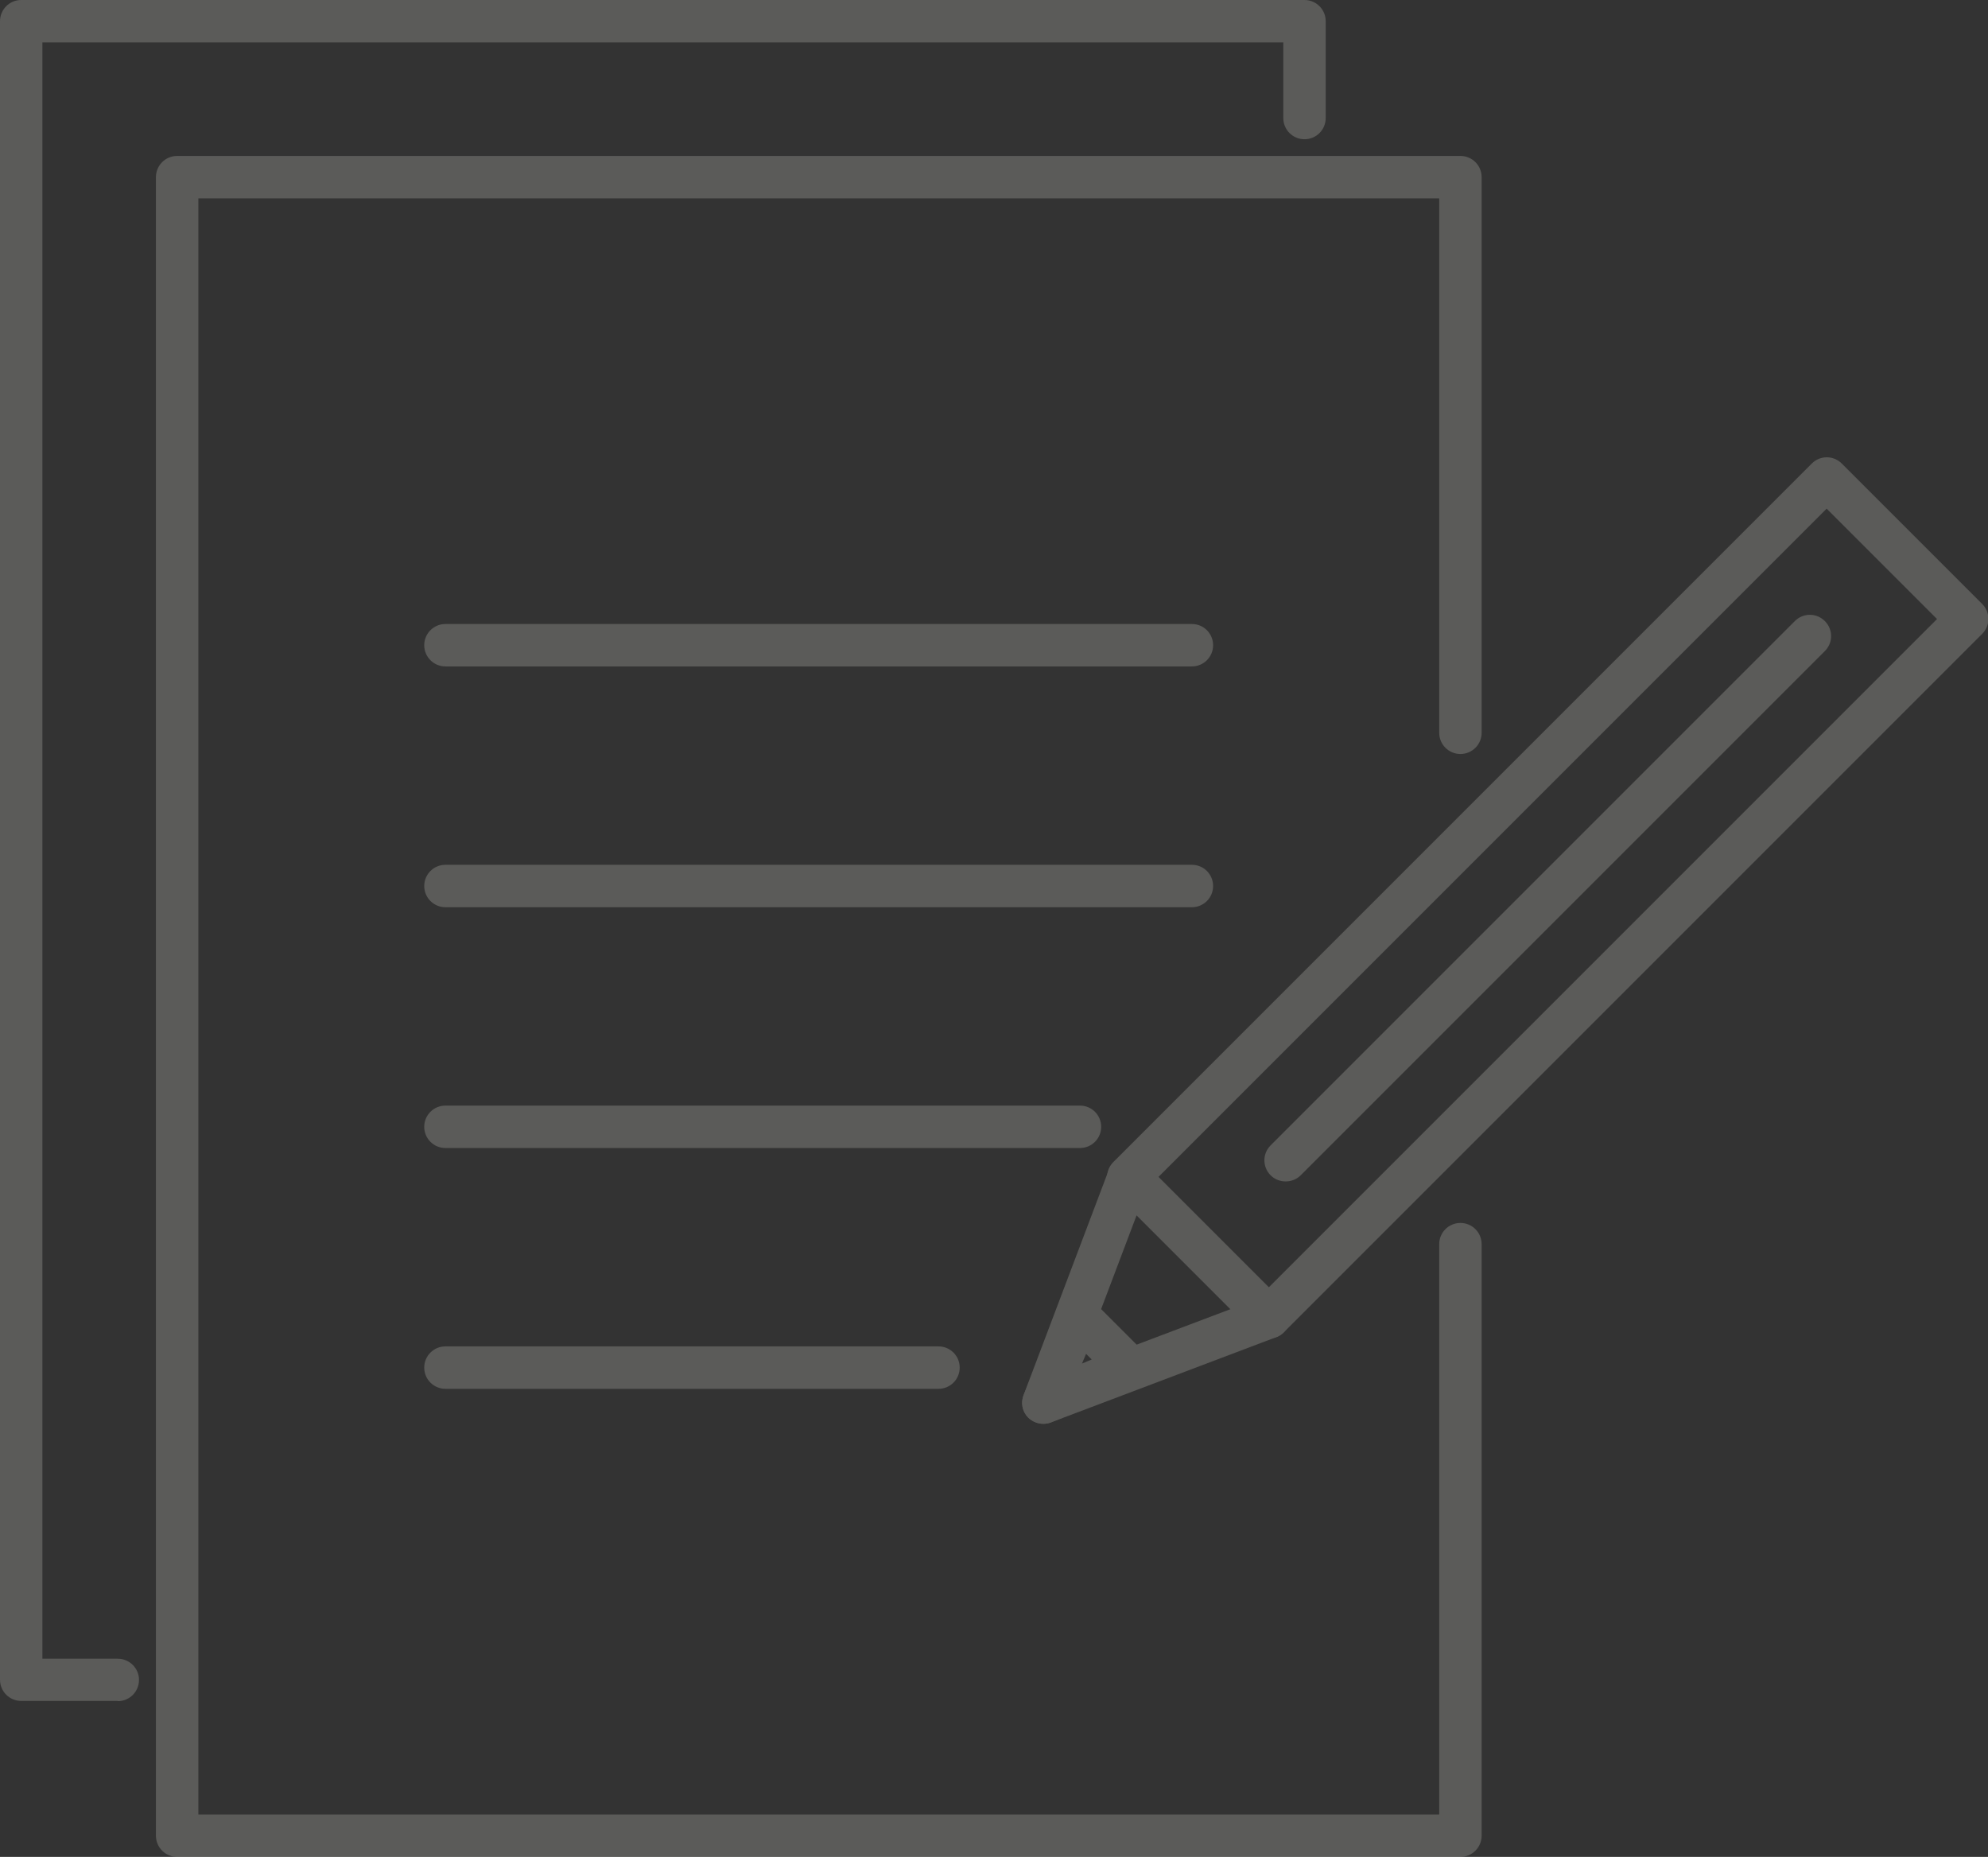 <?xml version="1.0" encoding="UTF-8"?><svg id="_レイヤー_2" xmlns="http://www.w3.org/2000/svg" width="88.1" height="82.28" viewBox="0 0 88.1 82.28"><rect x="0" y="0" width="88.1" height="82.28" fill="#333333" stroke="none"/><defs><style>.cls-1{fill:#f9f9ef;}.cls-2{opacity:.2;}</style></defs><g id="_レイヤー_2-2"><g class="cls-2"><path class="cls-1" d="M52.82,29.53H19.74c-.52,0-.94-.42-.94-.94s.42-.94.94-.94h33.08c.52,0,.94.42.94.94s-.42.94-.94.94Z"/><path class="cls-1" d="M52.82,40.2H19.74c-.52,0-.94-.42-.94-.94s.42-.94.94-.94h33.08c.52,0,.94.42.94.94s-.42.94-.94.94Z"/><path class="cls-1" d="M47.86,50.87h-28.12c-.52,0-.94-.42-.94-.94s.42-.94.94-.94h28.12c.52,0,.94.42.94.94s-.42.94-.94.94Z"/><path class="cls-1" d="M41.59,61.54h-21.85c-.52,0-.94-.42-.94-.94s.42-.94.94-.94h21.85c.52,0,.94.42.94.94s-.42.94-.94.94Z"/><path class="cls-1" d="M56.22,59.31c-.24,0-.48-.09-.66-.27l-6.22-6.22c-.37-.37-.37-.96,0-1.33l30.95-30.95c.37-.37.96-.37,1.33,0l6.22,6.22c.37.37.37.96,0,1.33l-30.95,30.95c-.18.18-.42.27-.66.27ZM51.33,52.16l4.89,4.89,29.62-29.62-4.89-4.89-29.62,29.62Z"/><path class="cls-1" d="M46.23,63.09c-.24,0-.48-.1-.66-.27-.26-.26-.34-.65-.21-1l3.78-9.99c.11-.3.37-.52.68-.59.31-.07.64.03.86.25l6.22,6.22c.23.23.32.55.25.86-.07.31-.29.57-.59.68l-9.99,3.78c-.11.04-.22.06-.33.06ZM50.37,53.85l-2.53,6.69,6.69-2.53-4.16-4.16Z"/><path class="cls-1" d="M46.23,63.09c-.24,0-.48-.1-.66-.27-.27-.27-.35-.67-.2-1.02l1.57-3.82c.12-.29.38-.5.68-.56.31-.06.63.03.85.26l2.24,2.24c.22.22.32.54.26.85s-.27.56-.56.68l-3.82,1.57c-.12.05-.24.07-.36.07ZM48.13,59.99l-.18.43.43-.18-.25-.25Z"/><path class="cls-1" d="M56.97,52.35c-.24,0-.48-.09-.66-.27-.37-.37-.37-.96,0-1.33l23.23-23.23c.37-.37.96-.37,1.33,0,.37.37.37.96,0,1.33l-23.23,23.23c-.18.18-.42.27-.66.27Z"/><path class="cls-1" d="M5.22,75.37H.94c-.52,0-.94-.42-.94-.94V.94C0,.42.42,0,.94,0h56.87c.52,0,.94.42.94.94v4.29c0,.52-.42.94-.94.94s-.94-.42-.94-.94V1.88H1.88v71.62h3.34c.52,0,.94.42.94.94s-.42.94-.94.94Z"/><path class="cls-1" d="M64.72,82.28H7.85c-.52,0-.94-.42-.94-.94V7.85c0-.52.42-.94.94-.94h56.87c.52,0,.94.42.94.94v24.62c0,.52-.42.94-.94.94s-.94-.42-.94-.94V8.79H8.79v71.61h54.99v-25.27c0-.52.42-.94.94-.94s.94.42.94.94v26.21c0,.52-.42.94-.94.94Z"/></g></g></svg>